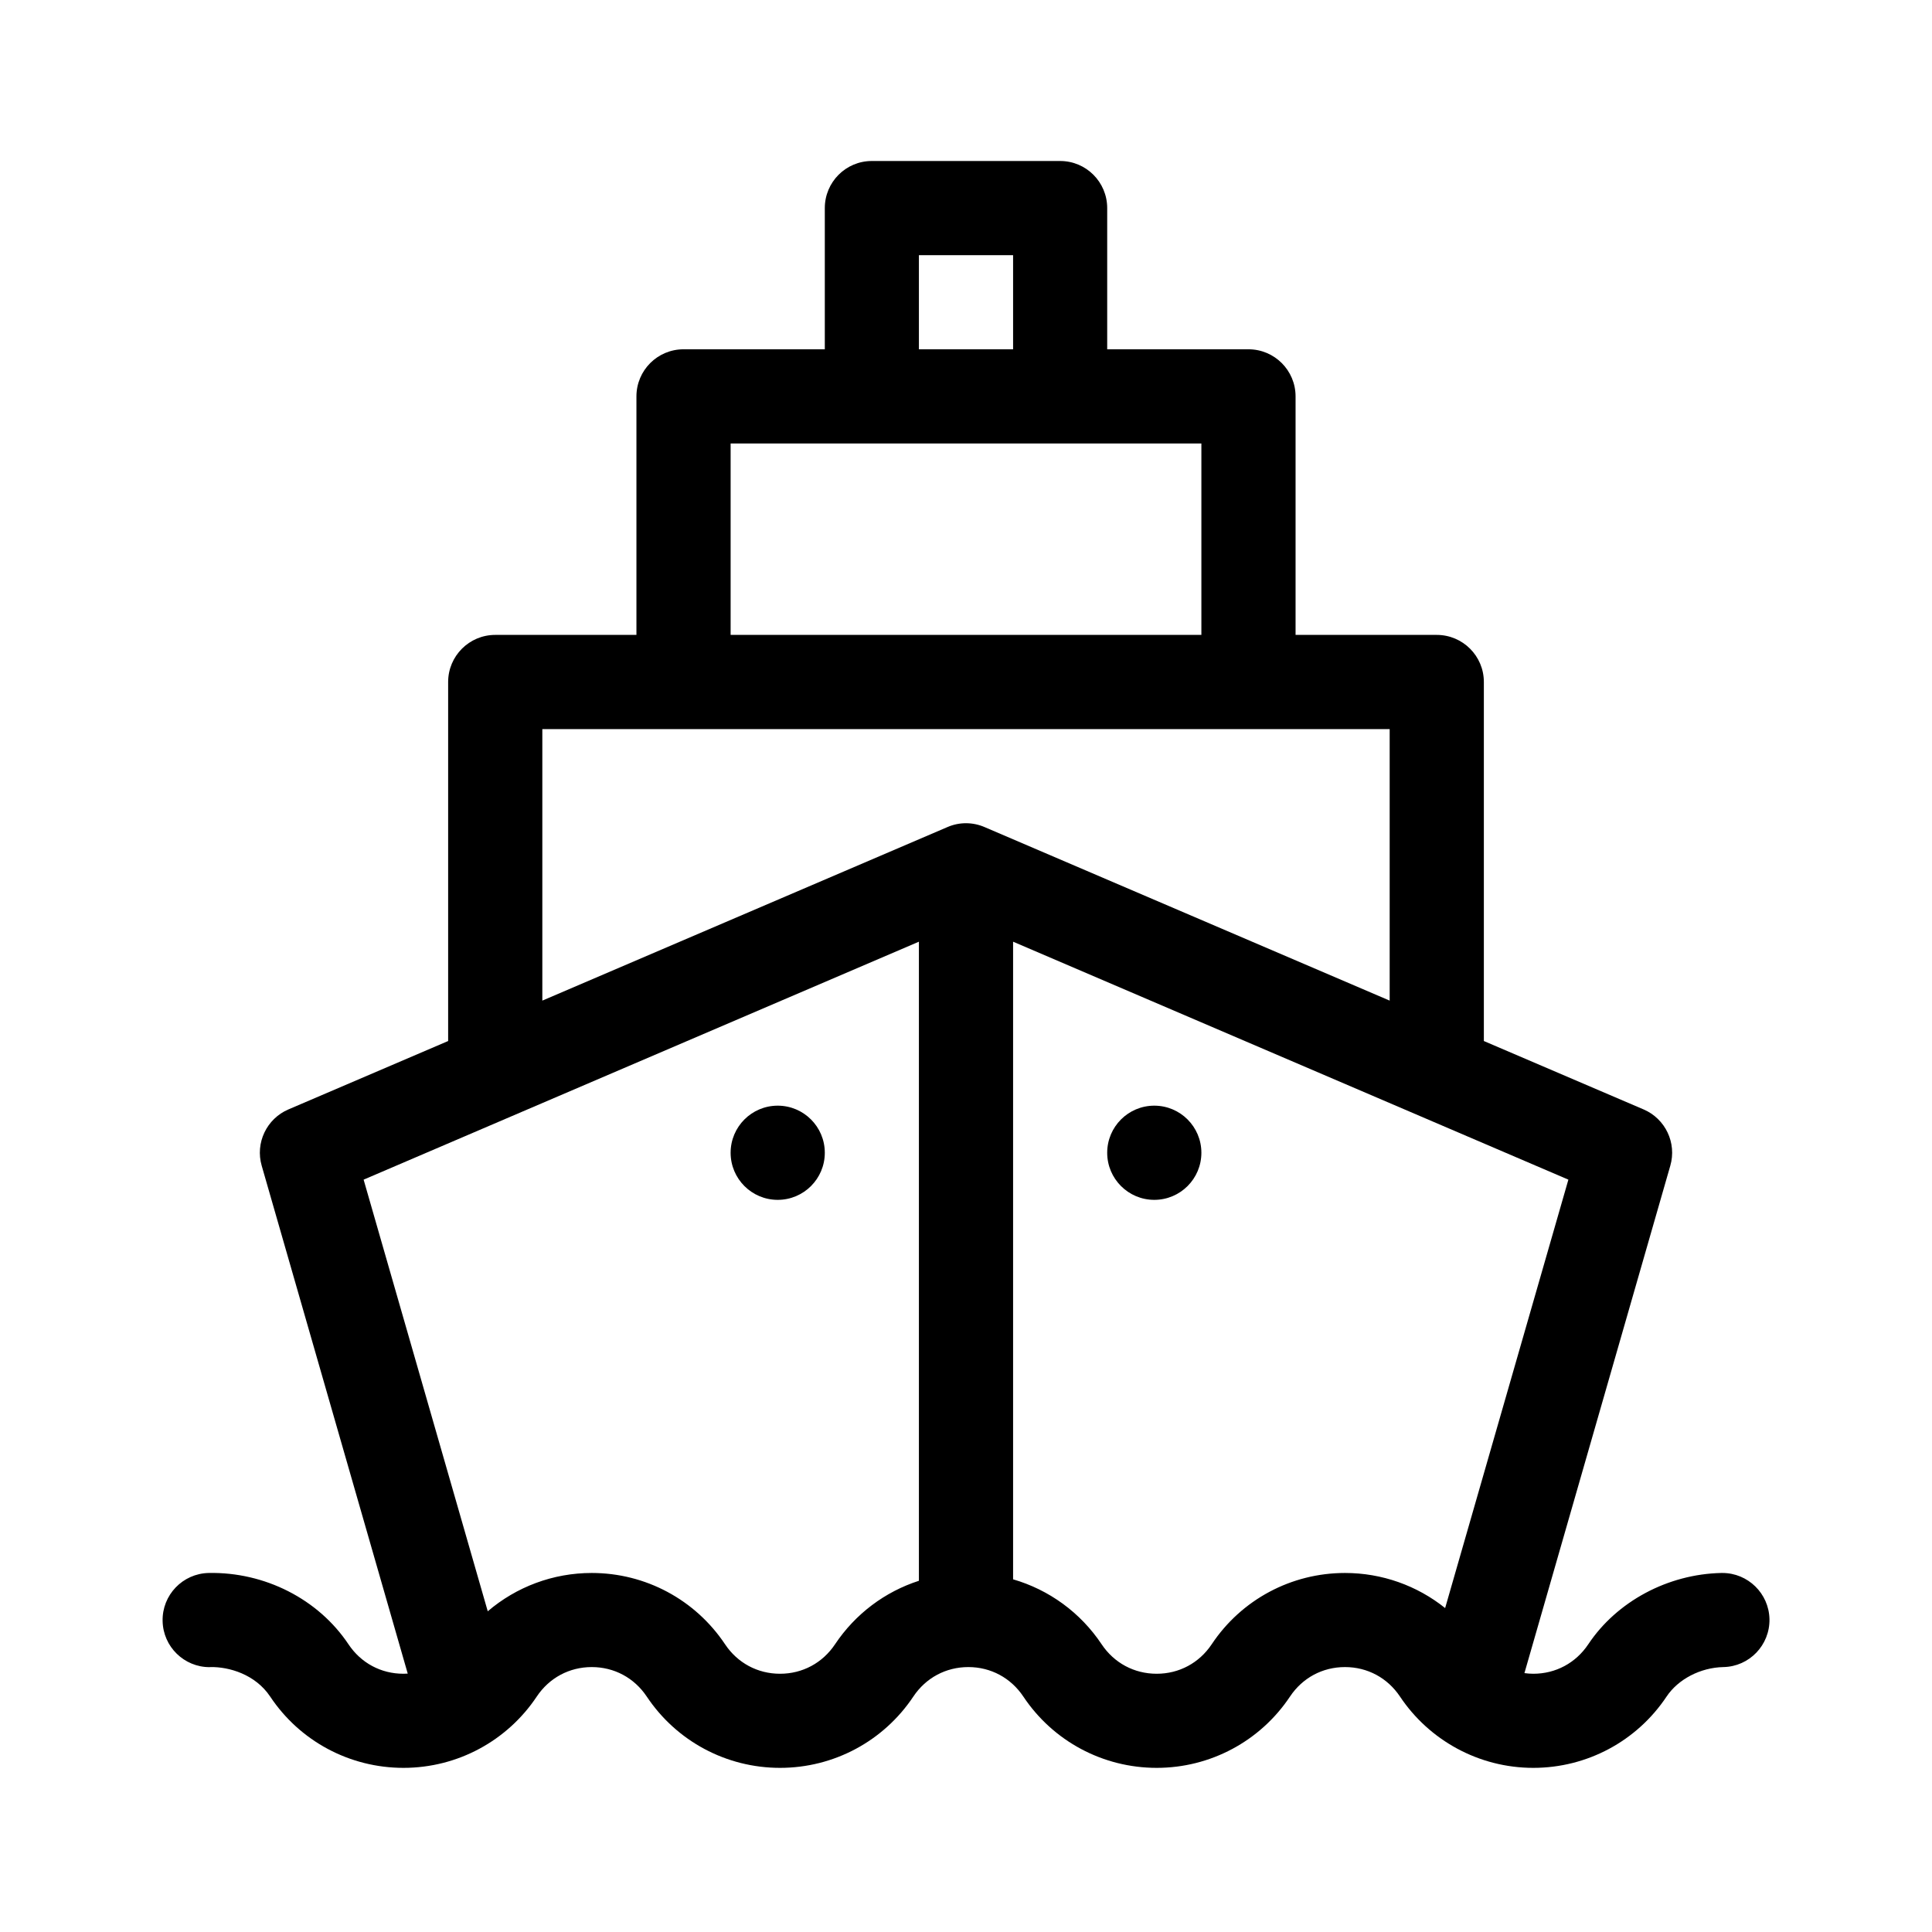 <?xml version="1.0" encoding="UTF-8"?>
<svg width="24px" height="24px" viewBox="0 0 24 24" version="1.1" xmlns="http://www.w3.org/2000/svg" xmlns:xlink="http://www.w3.org/1999/xlink">
    <title>52A63145-9E59-494E-81DE-87702D5A77EE</title>
    <g id="Specs" stroke="none" stroke-width="1" fill="none" fill-rule="evenodd">
        <g id="Mobile-Icons" transform="translate(-936, -1866)" fill="#000000" fill-rule="nonzero">
            <g id="Nightly-Stays-Copy-5" transform="translate(936, 1866)">
                <g id="ship(1)" transform="translate(2, 2)">
                    <path d="M2.329,18.426 C1.955,17.865 1.289,17.526 0.592,17.54 C0.269,17.547 0.013,17.814 0.02,18.137 C0.026,18.456 0.287,18.71 0.604,18.71 C0.608,18.71 0.612,18.709 0.616,18.709 C0.843,18.705 1.171,18.798 1.356,19.075 C1.725,19.63 2.345,19.961 3.012,19.961 C3.685,19.961 4.302,19.624 4.668,19.075 C4.823,18.843 5.072,18.709 5.351,18.709 C5.63,18.709 5.879,18.843 6.034,19.075 C6.404,19.63 7.023,19.961 7.69,19.961 C8.357,19.961 8.976,19.63 9.346,19.075 C9.501,18.843 9.75,18.709 10.029,18.709 C10.308,18.709 10.557,18.843 10.712,19.075 C11.082,19.63 11.701,19.961 12.369,19.961 C13.035,19.961 13.655,19.63 14.025,19.075 C14.18,18.843 14.428,18.709 14.708,18.709 C14.987,18.709 15.236,18.843 15.391,19.075 C15.754,19.619 16.371,19.961 17.047,19.961 C17.714,19.961 18.333,19.63 18.703,19.075 C18.847,18.859 19.124,18.715 19.408,18.709 C19.731,18.703 19.987,18.436 19.981,18.113 C19.974,17.794 19.713,17.54 19.396,17.54 C19.392,17.54 19.388,17.54 19.384,17.54 C18.719,17.554 18.085,17.893 17.73,18.426 C17.575,18.658 17.326,18.792 17.047,18.792 C17.01,18.792 16.973,18.789 16.937,18.784 L18.749,12.481 C18.831,12.198 18.688,11.898 18.418,11.782 L16.433,10.932 L16.433,6.472 C16.433,6.149 16.171,5.887 15.848,5.887 L14.094,5.887 L14.094,2.924 C14.094,2.601 13.832,2.339 13.509,2.339 L11.754,2.339 L11.754,0.585 C11.754,0.262 11.493,3.98816302e-15 11.17,3.98816302e-15 L8.83,3.98816302e-15 C8.507,3.98816302e-15 8.246,0.262 8.246,0.585 L8.246,2.339 L6.491,2.339 C6.168,2.339 5.906,2.601 5.906,2.924 L5.906,5.887 L4.152,5.887 C3.829,5.887 3.567,6.149 3.567,6.472 L3.567,10.932 L1.582,11.782 C1.312,11.898 1.169,12.198 1.251,12.481 L3.065,18.79 C3.047,18.791 3.03,18.792 3.012,18.792 C2.732,18.792 2.484,18.658 2.329,18.426 Z M17.483,12.654 L15.952,17.976 C15.604,17.697 15.167,17.54 14.708,17.54 C14.041,17.54 13.421,17.871 13.052,18.426 C12.897,18.658 12.648,18.792 12.369,18.792 C12.089,18.792 11.84,18.658 11.685,18.426 C11.421,18.03 11.03,17.748 10.585,17.619 L10.585,9.698 C11.42,10.056 17.211,12.538 17.483,12.654 Z M9.415,1.17 L10.585,1.17 L10.585,2.339 L9.415,2.339 L9.415,1.17 Z M7.076,3.509 L12.924,3.509 L12.924,5.887 L7.076,5.887 L7.076,3.509 Z M4.737,7.057 L15.263,7.057 L15.263,10.43 L10.23,8.274 C10.086,8.212 9.92,8.209 9.77,8.274 L4.737,10.43 L4.737,7.057 Z M2.517,12.654 C2.789,12.538 8.58,10.056 9.415,9.698 L9.415,17.637 C8.994,17.773 8.626,18.047 8.373,18.426 C8.218,18.658 7.969,18.792 7.69,18.792 C7.411,18.792 7.162,18.658 7.007,18.426 C6.637,17.871 6.018,17.54 5.351,17.54 C4.87,17.54 4.415,17.712 4.059,18.016 L2.517,12.654 Z" id="Shape"></path>
                    <path d="M12.924,12.32 C12.924,12.643 12.662,12.905 12.339,12.905 C12.016,12.905 11.754,12.643 11.754,12.32 C11.754,11.997 12.016,11.735 12.339,11.735 C12.662,11.735 12.924,11.997 12.924,12.32 Z" id="Path"></path>
                    <path d="M8.246,12.32 C8.246,12.643 7.984,12.905 7.661,12.905 C7.338,12.905 7.076,12.643 7.076,12.32 C7.076,11.997 7.338,11.735 7.661,11.735 C7.984,11.735 8.246,11.997 8.246,12.32 Z" id="Path"></path>
                </g>
            </g>
        </g>
    </g>
</svg>